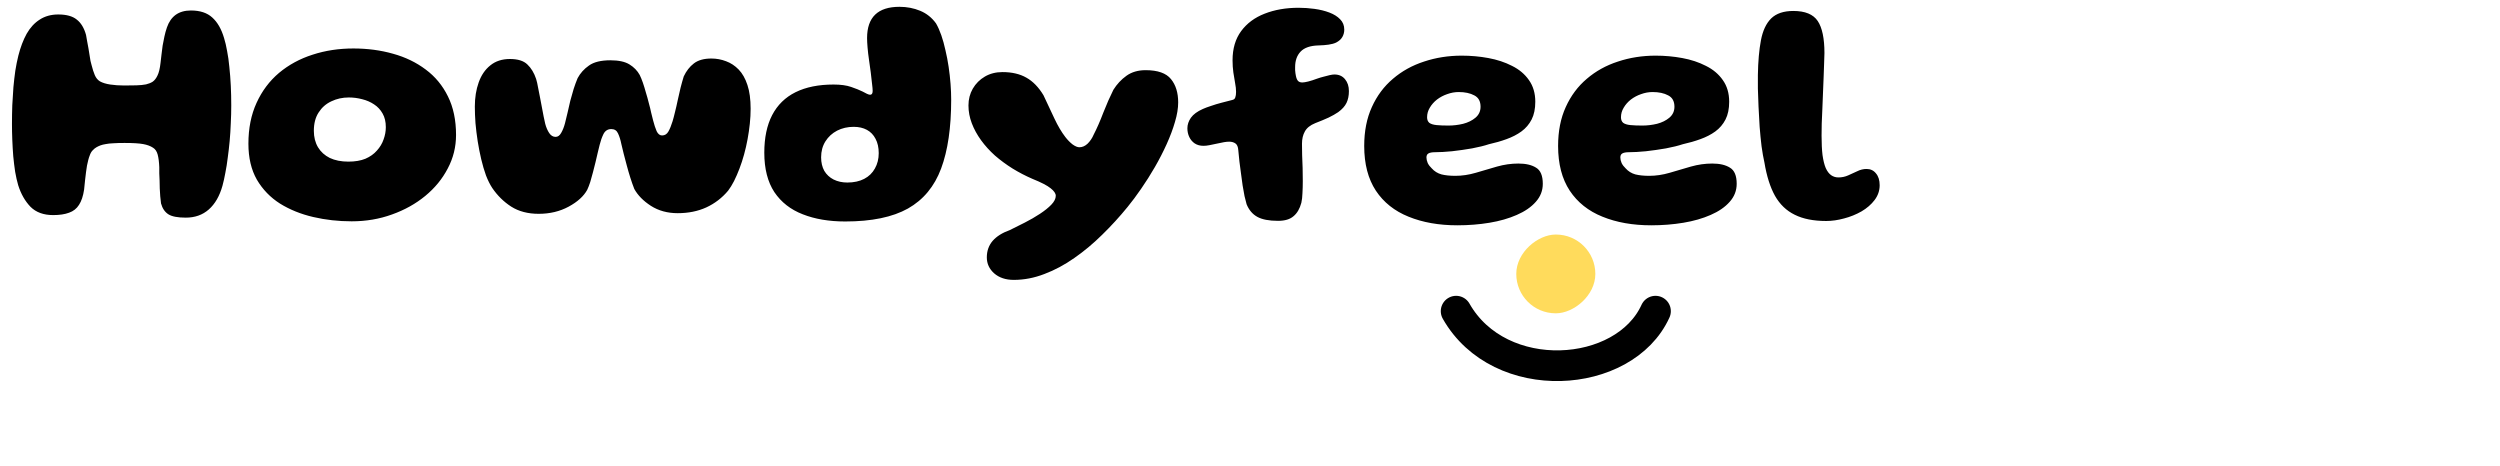 <svg width="247" height="46" viewBox="0 0 247 46" fill="none" xmlns="http://www.w3.org/2000/svg">
<path d="M18.354 21.503C17.555 21.503 16.983 21.393 16.636 21.172C16.289 20.951 16.047 20.594 15.91 20.1C15.879 19.879 15.852 19.642 15.831 19.39C15.81 19.138 15.795 18.88 15.784 18.618C15.784 18.355 15.779 18.097 15.768 17.845C15.758 17.593 15.747 17.356 15.737 17.135C15.737 16.904 15.737 16.699 15.737 16.52C15.716 16.005 15.663 15.59 15.579 15.275C15.495 14.959 15.343 14.733 15.122 14.597C14.87 14.428 14.544 14.308 14.144 14.234C13.745 14.16 13.13 14.124 12.299 14.124C11.858 14.124 11.49 14.134 11.195 14.155C10.901 14.166 10.654 14.192 10.454 14.234C10.255 14.265 10.081 14.308 9.934 14.36C9.797 14.413 9.671 14.47 9.556 14.534C9.419 14.607 9.288 14.712 9.161 14.849C9.035 14.975 8.935 15.149 8.862 15.369C8.809 15.495 8.762 15.643 8.72 15.811C8.678 15.979 8.636 16.163 8.594 16.363C8.562 16.552 8.531 16.767 8.499 17.009C8.468 17.251 8.436 17.514 8.405 17.798C8.373 18.081 8.341 18.392 8.31 18.728C8.215 19.369 8.047 19.874 7.805 20.242C7.574 20.61 7.248 20.867 6.828 21.014C6.407 21.172 5.882 21.251 5.251 21.251C4.305 21.251 3.558 20.978 3.012 20.431C2.476 19.874 2.071 19.164 1.798 18.302C1.682 17.903 1.582 17.461 1.498 16.978C1.424 16.484 1.361 15.969 1.309 15.432C1.267 14.886 1.235 14.344 1.214 13.808C1.193 13.272 1.183 12.757 1.183 12.263C1.183 11.622 1.193 10.996 1.214 10.386C1.246 9.777 1.282 9.188 1.325 8.62C1.377 8.053 1.44 7.506 1.514 6.981C1.598 6.455 1.698 5.961 1.813 5.498C2.024 4.668 2.297 3.948 2.633 3.338C2.98 2.728 3.411 2.261 3.926 1.935C4.441 1.598 5.051 1.43 5.755 1.43C6.565 1.43 7.175 1.598 7.585 1.935C8.005 2.261 8.31 2.765 8.499 3.448C8.531 3.648 8.567 3.858 8.61 4.079C8.652 4.3 8.694 4.526 8.736 4.757C8.778 4.988 8.815 5.214 8.846 5.435C8.878 5.645 8.909 5.84 8.941 6.019C8.983 6.187 9.02 6.329 9.051 6.444C9.146 6.823 9.251 7.149 9.366 7.422C9.482 7.695 9.65 7.9 9.871 8.037C10.134 8.184 10.476 8.289 10.896 8.352C11.316 8.415 11.774 8.447 12.268 8.447C12.72 8.447 13.124 8.442 13.482 8.431C13.85 8.421 14.165 8.389 14.428 8.337C14.691 8.274 14.912 8.184 15.09 8.069C15.28 7.932 15.437 7.727 15.563 7.454C15.7 7.18 15.8 6.76 15.863 6.192C15.895 5.929 15.926 5.656 15.958 5.372C15.989 5.088 16.026 4.799 16.068 4.505C16.12 4.211 16.178 3.916 16.241 3.622C16.305 3.317 16.389 3.012 16.494 2.707C16.683 2.161 16.972 1.745 17.361 1.462C17.76 1.178 18.26 1.036 18.859 1.036C19.763 1.036 20.467 1.267 20.972 1.73C21.487 2.192 21.876 2.87 22.139 3.764C22.254 4.132 22.354 4.557 22.438 5.041C22.533 5.514 22.607 6.04 22.659 6.618C22.722 7.196 22.77 7.806 22.801 8.447C22.833 9.088 22.848 9.745 22.848 10.418C22.848 10.996 22.833 11.585 22.801 12.184C22.78 12.773 22.743 13.356 22.691 13.934C22.638 14.502 22.575 15.049 22.502 15.574C22.438 16.1 22.36 16.599 22.265 17.072C22.181 17.535 22.086 17.961 21.981 18.349C21.697 19.369 21.245 20.152 20.625 20.699C20.015 21.235 19.258 21.503 18.354 21.503ZM34.745 21.866C33.431 21.866 32.164 21.724 30.944 21.44C29.725 21.156 28.632 20.715 27.665 20.116C26.708 19.506 25.946 18.718 25.378 17.75C24.821 16.773 24.543 15.59 24.543 14.203C24.543 12.678 24.811 11.333 25.347 10.166C25.883 8.988 26.624 8 27.57 7.201C28.527 6.402 29.63 5.803 30.881 5.404C32.132 4.994 33.478 4.789 34.918 4.789C36.306 4.789 37.609 4.962 38.829 5.309C40.048 5.645 41.126 6.166 42.061 6.87C42.997 7.564 43.727 8.447 44.253 9.519C44.789 10.591 45.057 11.864 45.057 13.335C45.057 14.513 44.784 15.616 44.237 16.647C43.701 17.677 42.96 18.581 42.014 19.359C41.068 20.137 39.974 20.746 38.734 21.188C37.494 21.64 36.164 21.866 34.745 21.866ZM34.413 15.969C35.076 15.969 35.638 15.874 36.101 15.685C36.563 15.485 36.942 15.217 37.236 14.88C37.541 14.544 37.762 14.176 37.898 13.777C38.045 13.377 38.119 12.973 38.119 12.562C38.119 12.037 38.014 11.59 37.804 11.222C37.593 10.844 37.31 10.539 36.952 10.308C36.605 10.076 36.216 9.908 35.785 9.803C35.354 9.687 34.913 9.63 34.461 9.63C33.841 9.63 33.268 9.756 32.742 10.008C32.216 10.25 31.796 10.618 31.481 11.112C31.165 11.595 31.008 12.2 31.008 12.925C31.008 13.545 31.144 14.087 31.418 14.549C31.691 15.001 32.08 15.354 32.584 15.606C33.099 15.848 33.709 15.969 34.413 15.969ZM53.222 21.125C52.16 21.125 51.256 20.888 50.51 20.415C49.774 19.942 49.148 19.327 48.633 18.57C48.412 18.234 48.207 17.824 48.018 17.34C47.839 16.846 47.682 16.31 47.545 15.732C47.408 15.154 47.293 14.565 47.198 13.966C47.104 13.356 47.03 12.757 46.977 12.168C46.935 11.58 46.914 11.033 46.914 10.528C46.914 9.645 47.041 8.852 47.293 8.147C47.545 7.433 47.929 6.87 48.444 6.46C48.959 6.04 49.605 5.829 50.383 5.829C51.161 5.829 51.734 6.008 52.102 6.366C52.481 6.723 52.77 7.201 52.969 7.801C53.043 8.042 53.106 8.321 53.159 8.636C53.222 8.941 53.285 9.262 53.348 9.598C53.411 9.924 53.474 10.255 53.537 10.591C53.6 10.917 53.658 11.222 53.711 11.506C53.774 11.79 53.826 12.032 53.868 12.231C53.963 12.589 54.094 12.894 54.262 13.146C54.431 13.398 54.641 13.524 54.893 13.524C55.114 13.524 55.298 13.393 55.445 13.13C55.603 12.857 55.729 12.536 55.824 12.168C55.908 11.853 55.992 11.506 56.076 11.128C56.16 10.749 56.249 10.36 56.344 9.961C56.449 9.561 56.559 9.172 56.675 8.794C56.801 8.405 56.932 8.048 57.069 7.722C57.332 7.228 57.705 6.812 58.189 6.476C58.672 6.129 59.377 5.956 60.302 5.956C61.122 5.956 61.752 6.092 62.194 6.366C62.635 6.639 62.972 6.986 63.203 7.406C63.308 7.617 63.413 7.874 63.519 8.179C63.624 8.484 63.723 8.81 63.818 9.157C63.923 9.493 64.018 9.835 64.102 10.181C64.197 10.518 64.275 10.838 64.338 11.143C64.412 11.438 64.475 11.69 64.528 11.9C64.633 12.31 64.748 12.662 64.874 12.957C65.011 13.241 65.19 13.383 65.411 13.383C65.684 13.383 65.894 13.251 66.041 12.988C66.189 12.726 66.325 12.389 66.451 11.979C66.525 11.737 66.604 11.438 66.688 11.08C66.782 10.712 66.872 10.323 66.956 9.913C67.051 9.493 67.145 9.078 67.24 8.668C67.345 8.258 67.45 7.885 67.555 7.548C67.808 7.012 68.139 6.586 68.549 6.271C68.969 5.945 69.547 5.782 70.283 5.782C70.788 5.782 71.271 5.872 71.734 6.05C72.196 6.218 72.612 6.492 72.98 6.87C73.347 7.249 73.636 7.758 73.847 8.4C74.057 9.03 74.162 9.814 74.162 10.749C74.162 11.222 74.136 11.711 74.083 12.216C74.031 12.72 73.957 13.23 73.862 13.745C73.768 14.26 73.652 14.765 73.516 15.259C73.379 15.753 73.227 16.221 73.058 16.662C72.89 17.104 72.711 17.514 72.522 17.892C72.333 18.26 72.138 18.576 71.939 18.838C71.34 19.553 70.62 20.105 69.778 20.494C68.948 20.872 68.007 21.062 66.956 21.062C65.947 21.062 65.064 20.82 64.307 20.336C63.56 19.853 63.014 19.296 62.667 18.665C62.53 18.318 62.399 17.945 62.273 17.545C62.147 17.146 62.031 16.746 61.926 16.347C61.821 15.947 61.721 15.569 61.626 15.212C61.532 14.844 61.453 14.518 61.39 14.234C61.306 13.813 61.195 13.461 61.059 13.178C60.932 12.894 60.712 12.752 60.396 12.752C60.049 12.752 59.792 12.915 59.624 13.241C59.466 13.566 59.34 13.924 59.245 14.313C59.193 14.523 59.13 14.781 59.056 15.085C58.993 15.38 58.919 15.695 58.835 16.032C58.762 16.358 58.678 16.689 58.583 17.025C58.499 17.361 58.41 17.682 58.315 17.987C58.22 18.281 58.12 18.539 58.015 18.759C57.668 19.39 57.059 19.942 56.186 20.415C55.314 20.888 54.325 21.125 53.222 21.125ZM83.507 21.882C81.909 21.882 80.511 21.645 79.313 21.172C78.114 20.709 77.179 19.979 76.506 18.98C75.844 17.971 75.513 16.673 75.513 15.085C75.513 13.614 75.77 12.379 76.285 11.38C76.811 10.371 77.583 9.614 78.603 9.109C79.623 8.605 80.874 8.352 82.356 8.352C83.06 8.352 83.638 8.431 84.091 8.589C84.553 8.747 84.931 8.899 85.226 9.046C85.383 9.13 85.525 9.204 85.652 9.267C85.788 9.33 85.893 9.362 85.967 9.362C86.135 9.362 86.219 9.235 86.219 8.983C86.219 8.825 86.198 8.584 86.156 8.258C86.125 7.932 86.083 7.564 86.03 7.154C85.978 6.744 85.92 6.329 85.857 5.908C85.793 5.477 85.746 5.073 85.715 4.694C85.683 4.316 85.667 4.006 85.667 3.764C85.667 1.703 86.734 0.673 88.868 0.673C89.604 0.673 90.287 0.805 90.918 1.067C91.549 1.33 92.069 1.745 92.479 2.313C92.668 2.639 92.842 3.028 93 3.48C93.157 3.932 93.294 4.426 93.41 4.962C93.536 5.488 93.641 6.034 93.725 6.602C93.809 7.17 93.872 7.732 93.914 8.289C93.956 8.846 93.977 9.367 93.977 9.85C93.977 12.605 93.646 14.87 92.984 16.647C92.322 18.423 91.228 19.742 89.704 20.604C88.18 21.456 86.114 21.882 83.507 21.882ZM83.712 18.034C84.364 18.034 84.921 17.913 85.383 17.672C85.846 17.43 86.198 17.088 86.44 16.647C86.692 16.205 86.818 15.7 86.818 15.133C86.818 14.576 86.713 14.103 86.503 13.714C86.303 13.325 86.019 13.03 85.652 12.831C85.284 12.631 84.847 12.531 84.343 12.531C83.744 12.531 83.197 12.657 82.703 12.909C82.219 13.162 81.836 13.514 81.552 13.966C81.268 14.418 81.126 14.944 81.126 15.543C81.126 16.058 81.231 16.505 81.441 16.883C81.662 17.251 81.967 17.535 82.356 17.735C82.755 17.934 83.207 18.034 83.712 18.034ZM100.162 27.653C99.364 27.653 98.717 27.437 98.223 27.006C97.739 26.575 97.498 26.05 97.498 25.43C97.498 24.788 97.692 24.242 98.081 23.79C98.47 23.348 99.032 22.996 99.768 22.733C100.231 22.512 100.725 22.265 101.25 21.992C101.787 21.719 102.286 21.43 102.748 21.125C103.211 20.82 103.584 20.52 103.868 20.226C104.162 19.921 104.31 19.627 104.31 19.343C104.31 19.112 104.141 18.865 103.805 18.602C103.469 18.328 102.869 18.018 102.007 17.672C101.324 17.377 100.667 17.035 100.036 16.647C99.416 16.258 98.838 15.832 98.302 15.369C97.776 14.896 97.319 14.392 96.93 13.856C96.541 13.319 96.236 12.762 96.015 12.184C95.795 11.606 95.684 11.017 95.684 10.418C95.684 9.808 95.826 9.256 96.11 8.762C96.404 8.258 96.804 7.858 97.308 7.564C97.813 7.27 98.391 7.122 99.043 7.122C99.978 7.122 100.767 7.306 101.408 7.674C102.049 8.032 102.612 8.61 103.095 9.409C103.495 10.239 103.857 11.012 104.183 11.727C104.52 12.442 104.877 13.046 105.256 13.54C105.476 13.824 105.713 14.066 105.965 14.265C106.228 14.455 106.454 14.549 106.643 14.549C106.938 14.549 107.211 14.428 107.463 14.187C107.715 13.934 107.91 13.645 108.047 13.319C108.373 12.689 108.693 11.958 109.008 11.128C109.334 10.297 109.666 9.546 110.002 8.873C110.349 8.316 110.78 7.853 111.295 7.485C111.81 7.117 112.441 6.933 113.187 6.933C114.386 6.933 115.221 7.228 115.694 7.816C116.167 8.394 116.404 9.162 116.404 10.118C116.404 10.697 116.299 11.338 116.088 12.042C115.889 12.736 115.615 13.467 115.269 14.234C114.922 15.001 114.533 15.758 114.102 16.505C113.671 17.251 113.219 17.966 112.746 18.649C112.283 19.322 111.836 19.921 111.405 20.447C110.617 21.414 109.781 22.328 108.898 23.19C108.015 24.063 107.095 24.83 106.139 25.493C105.182 26.165 104.199 26.691 103.19 27.07C102.191 27.458 101.182 27.653 100.162 27.653ZM126.27 21.819C125.377 21.819 124.694 21.687 124.221 21.424C123.747 21.162 123.395 20.746 123.164 20.179C123.101 19.958 123.033 19.69 122.959 19.375C122.896 19.049 122.833 18.696 122.77 18.318C122.717 17.94 122.665 17.551 122.612 17.151C122.56 16.741 122.507 16.342 122.454 15.953C122.412 15.564 122.376 15.196 122.344 14.849C122.323 14.513 122.228 14.287 122.06 14.171C121.892 14.055 121.687 13.998 121.445 13.998C121.298 13.998 121.13 14.013 120.941 14.045C120.751 14.076 120.52 14.124 120.247 14.187C119.963 14.25 119.711 14.302 119.49 14.344C119.28 14.386 119.085 14.407 118.907 14.407C118.57 14.407 118.281 14.329 118.039 14.171C117.808 14.013 117.629 13.803 117.503 13.54C117.377 13.277 117.314 12.988 117.314 12.673C117.314 12.316 117.43 11.969 117.661 11.632C117.903 11.296 118.297 11.007 118.844 10.765C119.054 10.67 119.322 10.57 119.648 10.465C119.974 10.35 120.32 10.245 120.688 10.15C121.056 10.045 121.403 9.956 121.729 9.882C121.897 9.85 122.002 9.766 122.044 9.63C122.097 9.493 122.123 9.309 122.123 9.078C122.123 8.815 122.092 8.526 122.029 8.21C121.976 7.885 121.918 7.532 121.855 7.154C121.803 6.776 121.776 6.376 121.776 5.956C121.776 4.799 122.06 3.837 122.628 3.07C123.196 2.303 123.968 1.73 124.946 1.351C125.934 0.962 127.054 0.768 128.305 0.768C128.83 0.768 129.356 0.805 129.881 0.878C130.418 0.952 130.906 1.073 131.348 1.241C131.789 1.409 132.142 1.63 132.404 1.903C132.678 2.176 132.814 2.518 132.814 2.928C132.814 3.191 132.751 3.433 132.625 3.653C132.499 3.874 132.294 4.058 132.01 4.205C131.81 4.3 131.563 4.368 131.269 4.41C130.985 4.452 130.649 4.479 130.26 4.489C129.45 4.51 128.862 4.715 128.494 5.104C128.136 5.483 127.958 5.992 127.958 6.634C127.958 6.728 127.958 6.828 127.958 6.933C127.968 7.028 127.979 7.128 127.989 7.233C128 7.327 128.015 7.417 128.036 7.501C128.079 7.722 128.147 7.885 128.241 7.99C128.336 8.095 128.478 8.147 128.667 8.147C128.804 8.147 128.998 8.116 129.251 8.053C129.503 7.99 129.797 7.895 130.134 7.769C130.344 7.695 130.554 7.632 130.764 7.58C130.985 7.517 131.19 7.464 131.379 7.422C131.569 7.38 131.721 7.359 131.837 7.359C132.289 7.359 132.641 7.517 132.893 7.832C133.145 8.137 133.272 8.526 133.272 8.999C133.272 9.451 133.193 9.84 133.035 10.166C132.877 10.492 132.604 10.796 132.215 11.08C131.952 11.259 131.637 11.438 131.269 11.616C130.901 11.785 130.46 11.969 129.944 12.168C129.45 12.368 129.109 12.641 128.92 12.988C128.73 13.325 128.636 13.729 128.636 14.203C128.636 14.539 128.641 14.912 128.651 15.322C128.672 15.732 128.688 16.158 128.699 16.599C128.709 17.041 128.715 17.472 128.715 17.892C128.715 18.313 128.704 18.707 128.683 19.075C128.672 19.443 128.636 19.763 128.573 20.037C128.415 20.625 128.157 21.067 127.8 21.361C127.453 21.666 126.943 21.819 126.27 21.819ZM143.992 22.26C142.163 22.26 140.555 21.976 139.167 21.409C137.78 20.852 136.702 19.995 135.935 18.838C135.167 17.672 134.784 16.2 134.784 14.423C134.784 12.962 135.036 11.68 135.541 10.576C136.045 9.461 136.739 8.531 137.622 7.785C138.505 7.028 139.53 6.46 140.697 6.082C141.864 5.693 143.104 5.498 144.418 5.498C145.322 5.498 146.2 5.577 147.051 5.735C147.913 5.893 148.691 6.15 149.385 6.507C150.089 6.854 150.647 7.322 151.057 7.911C151.477 8.5 151.687 9.214 151.687 10.055C151.687 10.749 151.566 11.333 151.325 11.806C151.083 12.279 150.746 12.673 150.315 12.988C149.895 13.293 149.406 13.545 148.849 13.745C148.302 13.945 147.719 14.113 147.099 14.25C146.657 14.397 146.105 14.534 145.443 14.66C144.781 14.775 144.118 14.87 143.456 14.944C142.804 15.007 142.253 15.038 141.801 15.038C141.485 15.038 141.259 15.08 141.123 15.164C140.996 15.238 140.933 15.369 140.933 15.559C140.933 15.727 140.975 15.911 141.059 16.11C141.154 16.3 141.285 16.473 141.454 16.631C141.716 16.925 142.037 17.125 142.416 17.23C142.794 17.325 143.251 17.372 143.787 17.372C144.45 17.372 145.122 17.272 145.806 17.072C146.5 16.862 147.199 16.657 147.903 16.457C148.607 16.258 149.312 16.158 150.016 16.158C150.752 16.158 151.335 16.294 151.766 16.568C152.208 16.831 152.428 17.361 152.428 18.16C152.428 18.833 152.197 19.427 151.735 19.942C151.283 20.457 150.657 20.888 149.858 21.235C149.07 21.582 148.171 21.84 147.162 22.008C146.153 22.176 145.096 22.26 143.992 22.26ZM143.109 12.405C143.593 12.405 144.076 12.347 144.56 12.231C145.044 12.105 145.448 11.905 145.774 11.632C146.111 11.348 146.279 10.986 146.279 10.544C146.279 10.008 146.074 9.635 145.664 9.425C145.254 9.204 144.739 9.094 144.118 9.094C143.74 9.094 143.362 9.162 142.983 9.299C142.615 9.425 142.279 9.603 141.974 9.835C141.68 10.066 141.443 10.334 141.264 10.639C141.086 10.933 140.996 11.248 140.996 11.585C140.996 11.827 141.07 12.011 141.217 12.137C141.375 12.252 141.611 12.326 141.927 12.358C142.242 12.389 142.636 12.405 143.109 12.405ZM163.148 22.26C161.319 22.26 159.711 21.976 158.323 21.409C156.936 20.852 155.858 19.995 155.091 18.838C154.323 17.672 153.94 16.2 153.94 14.423C153.94 12.962 154.192 11.68 154.697 10.576C155.201 9.461 155.895 8.531 156.778 7.785C157.661 7.028 158.686 6.46 159.853 6.082C161.02 5.693 162.26 5.498 163.574 5.498C164.478 5.498 165.356 5.577 166.208 5.735C167.07 5.893 167.847 6.15 168.541 6.507C169.246 6.854 169.803 7.322 170.213 7.911C170.633 8.5 170.843 9.214 170.843 10.055C170.843 10.749 170.723 11.333 170.481 11.806C170.239 12.279 169.903 12.673 169.472 12.988C169.051 13.293 168.562 13.545 168.005 13.745C167.458 13.945 166.875 14.113 166.255 14.25C165.813 14.397 165.261 14.534 164.599 14.66C163.937 14.775 163.275 14.87 162.612 14.944C161.961 15.007 161.409 15.038 160.957 15.038C160.641 15.038 160.415 15.08 160.279 15.164C160.152 15.238 160.089 15.369 160.089 15.559C160.089 15.727 160.131 15.911 160.216 16.11C160.31 16.3 160.442 16.473 160.61 16.631C160.873 16.925 161.193 17.125 161.572 17.23C161.95 17.325 162.407 17.372 162.943 17.372C163.606 17.372 164.279 17.272 164.962 17.072C165.656 16.862 166.355 16.657 167.059 16.457C167.763 16.258 168.468 16.158 169.172 16.158C169.908 16.158 170.491 16.294 170.922 16.568C171.364 16.831 171.585 17.361 171.585 18.16C171.585 18.833 171.353 19.427 170.891 19.942C170.439 20.457 169.813 20.888 169.014 21.235C168.226 21.582 167.327 21.84 166.318 22.008C165.309 22.176 164.252 22.26 163.148 22.26ZM162.265 12.405C162.749 12.405 163.233 12.347 163.716 12.231C164.2 12.105 164.604 11.905 164.93 11.632C165.267 11.348 165.435 10.986 165.435 10.544C165.435 10.008 165.23 9.635 164.82 9.425C164.41 9.204 163.895 9.094 163.275 9.094C162.896 9.094 162.518 9.162 162.139 9.299C161.771 9.425 161.435 9.603 161.13 9.835C160.836 10.066 160.599 10.334 160.421 10.639C160.242 10.933 160.152 11.248 160.152 11.585C160.152 11.827 160.226 12.011 160.373 12.137C160.531 12.252 160.767 12.326 161.083 12.358C161.398 12.389 161.792 12.405 162.265 12.405ZM180.428 21.834C179.177 21.834 178.142 21.629 177.322 21.219C176.502 20.82 175.85 20.194 175.366 19.343C174.893 18.491 174.547 17.398 174.326 16.063C174.221 15.601 174.126 15.065 174.042 14.455C173.968 13.845 173.905 13.204 173.853 12.531C173.811 11.848 173.774 11.18 173.742 10.528C173.711 9.877 173.69 9.283 173.679 8.747C173.669 8.2 173.669 7.753 173.679 7.406C173.7 6.071 173.8 4.931 173.979 3.985C174.158 3.038 174.494 2.318 174.988 1.824C175.493 1.33 176.223 1.083 177.18 1.083C178.347 1.083 179.151 1.414 179.592 2.077C180.034 2.739 180.255 3.795 180.255 5.246C180.255 5.498 180.244 5.829 180.223 6.239C180.213 6.639 180.197 7.086 180.176 7.58C180.155 8.074 180.134 8.594 180.113 9.141C180.092 9.677 180.071 10.208 180.05 10.733C180.029 11.248 180.008 11.737 179.987 12.2C179.976 12.662 179.971 13.062 179.971 13.398C179.971 14.155 180.002 14.796 180.065 15.322C180.139 15.848 180.244 16.273 180.381 16.599C180.528 16.925 180.707 17.162 180.917 17.309C181.127 17.456 181.369 17.53 181.642 17.53C181.979 17.53 182.299 17.461 182.604 17.325C182.909 17.188 183.209 17.051 183.503 16.915C183.797 16.767 184.102 16.694 184.418 16.694C184.806 16.694 185.117 16.841 185.348 17.135C185.59 17.419 185.711 17.808 185.711 18.302C185.711 18.838 185.542 19.327 185.206 19.769C184.88 20.2 184.449 20.573 183.913 20.888C183.377 21.193 182.804 21.424 182.194 21.582C181.584 21.75 180.996 21.834 180.428 21.834Z" fill="black"/>
<rect x="149.808" y="30.955" width="7.782" height="7.812" rx="3.891" transform="rotate(-90 149.808 30.955)" fill="#FFDB5C"/>
<path d="M143.865 30.743C148.174 38.335 160.485 37.514 163.563 30.743" stroke="black" stroke-width="3.032" stroke-linecap="round"/>
</svg>
